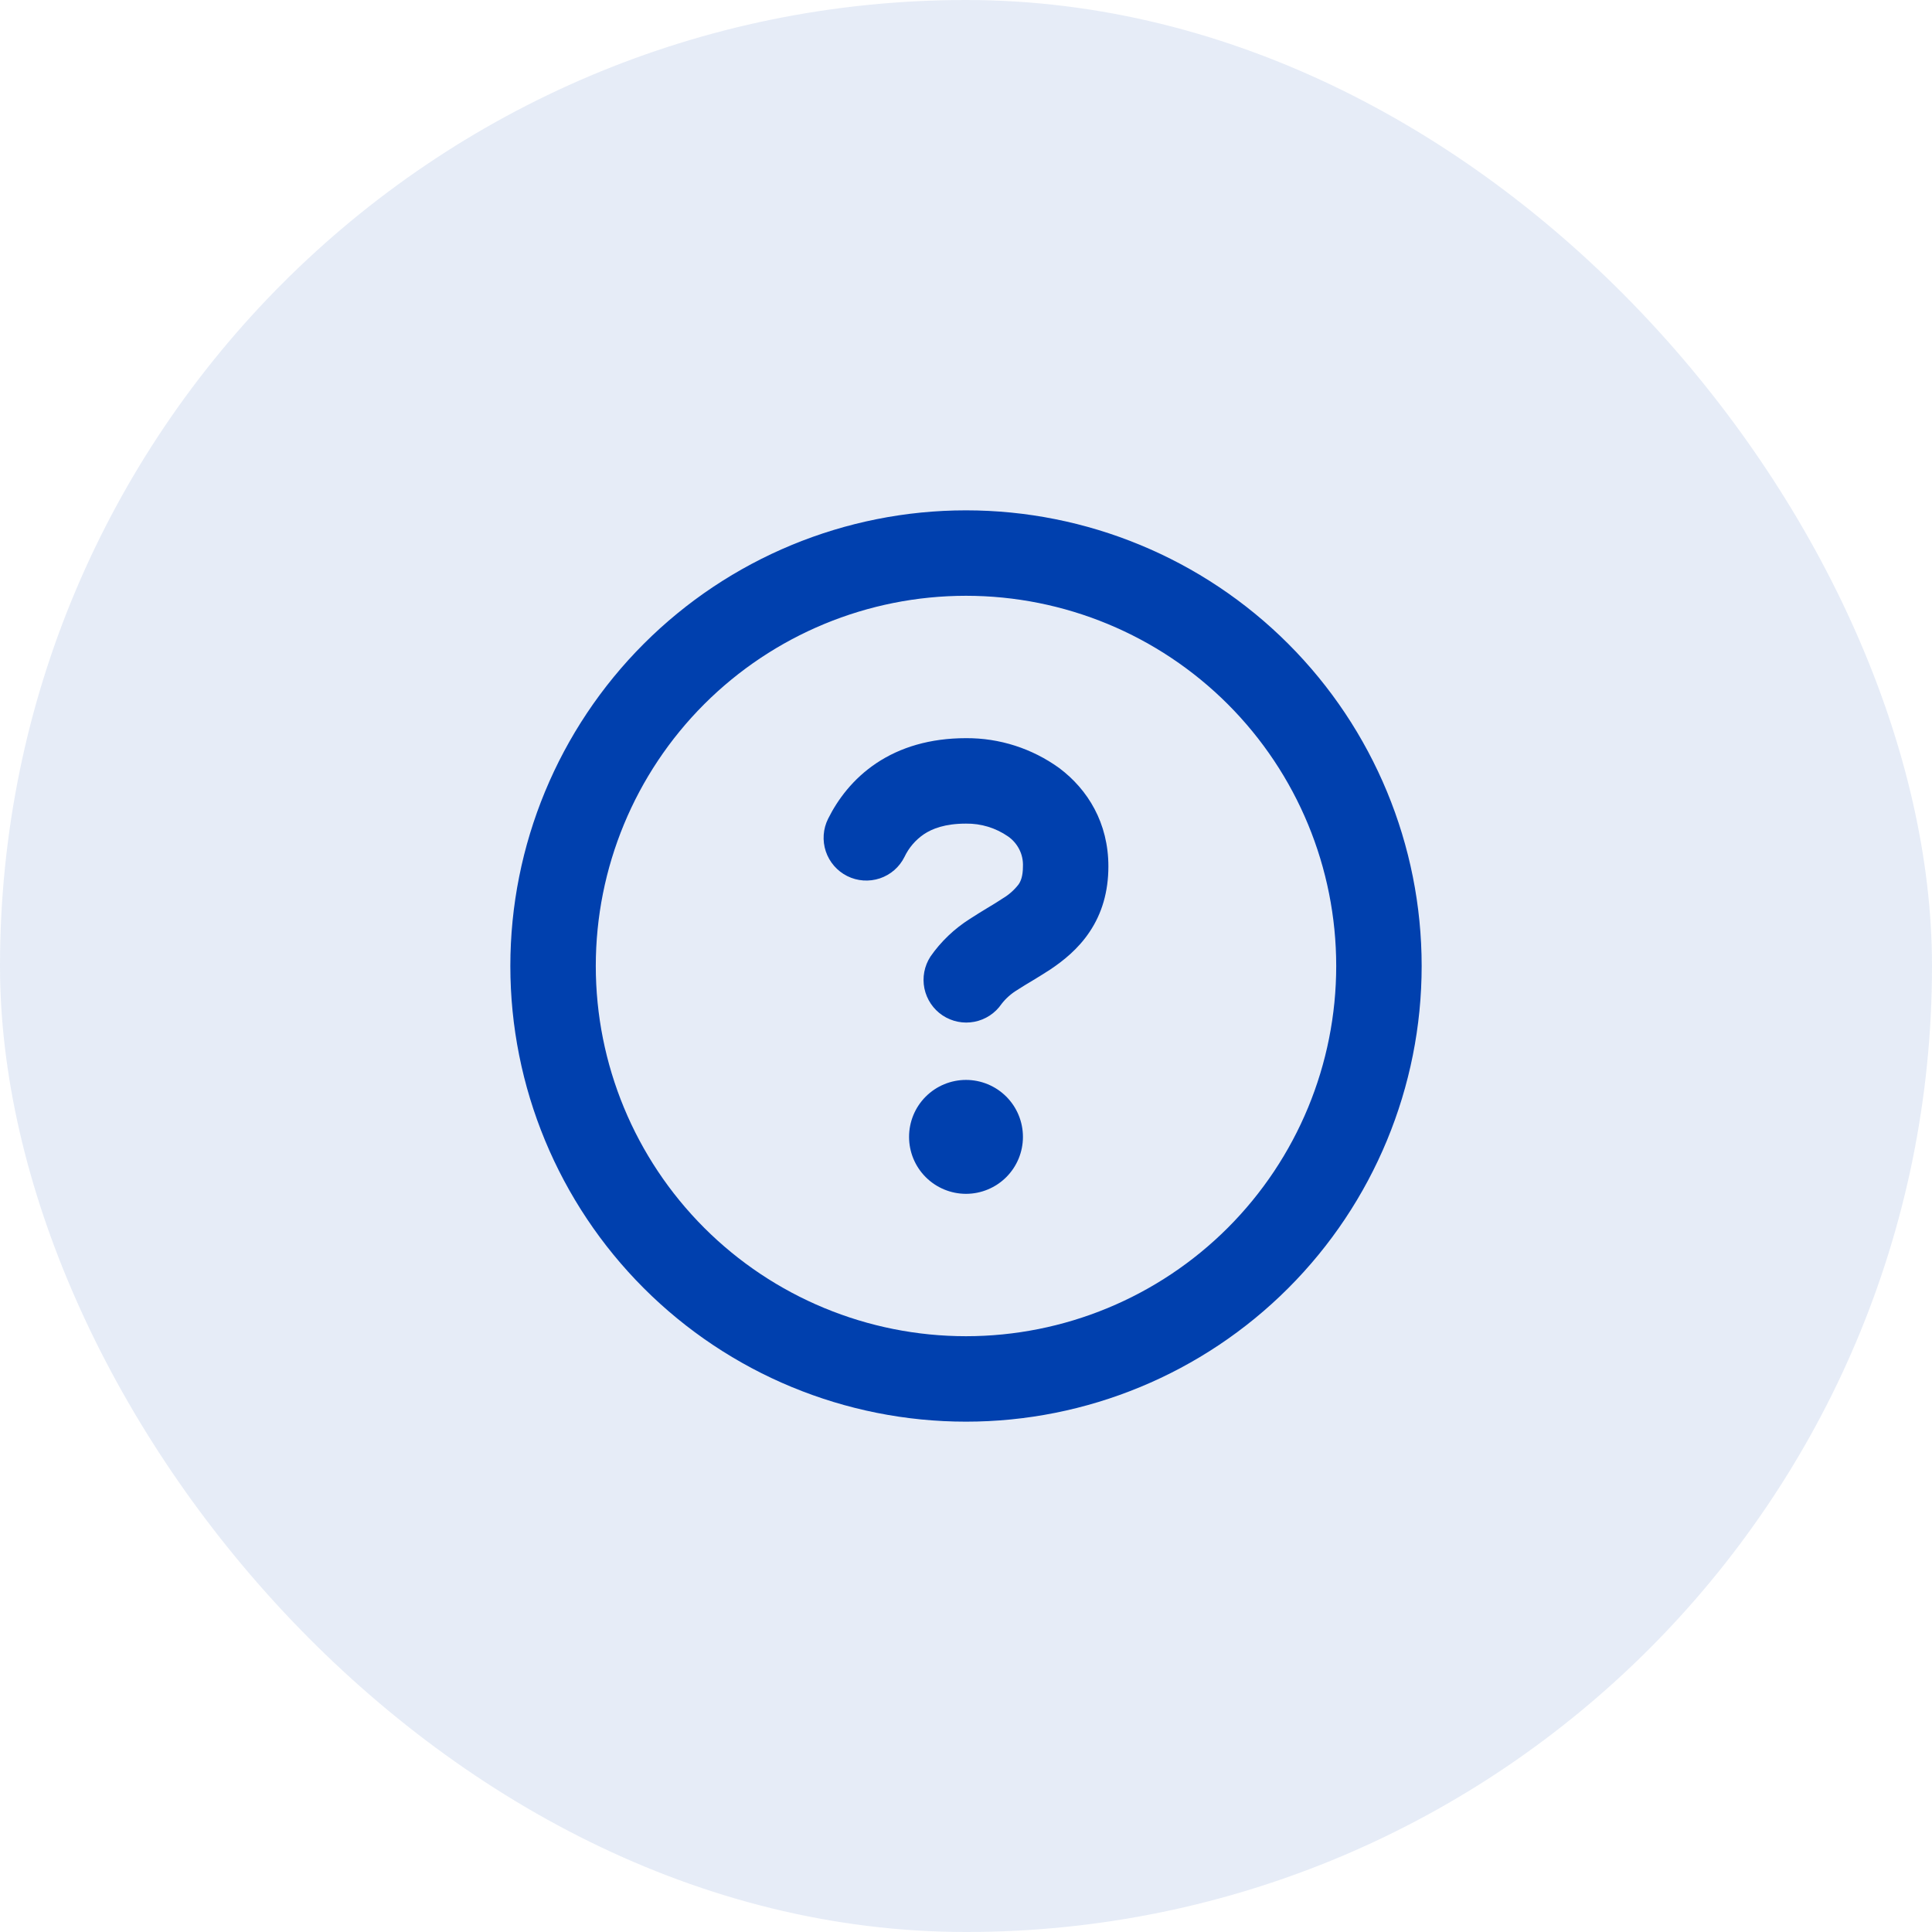 <?xml version="1.0" encoding="UTF-8"?> <svg xmlns="http://www.w3.org/2000/svg" width="53" height="53" viewBox="0 0 53 53" fill="none"><rect width="53" height="53" rx="26.5" fill="#0040AE" fill-opacity="0.1"></rect><path d="M14 26.5C14 23.185 15.317 20.005 17.661 17.661C20.005 15.317 23.185 14 26.5 14C29.815 14 32.995 15.317 35.339 17.661C37.683 20.005 39 23.185 39 26.5C39 29.815 37.683 32.995 35.339 35.339C32.995 37.683 29.815 39 26.5 39C23.185 39 20.005 37.683 17.661 35.339C15.317 32.995 14 29.815 14 26.5ZM26.5 16.344C23.806 16.344 21.223 17.414 19.318 19.318C17.414 21.223 16.344 23.806 16.344 26.5C16.344 29.194 17.414 31.777 19.318 33.682C21.223 35.586 23.806 36.656 26.5 36.656C29.194 36.656 31.777 35.586 33.682 33.682C35.586 31.777 36.656 29.194 36.656 26.5C36.656 23.806 35.586 21.223 33.682 19.318C31.777 17.414 29.194 16.344 26.5 16.344ZM24.812 23.508C24.674 23.786 24.432 23.997 24.137 24.096C23.842 24.194 23.52 24.172 23.242 24.033C22.964 23.894 22.753 23.65 22.654 23.356C22.556 23.061 22.578 22.739 22.717 22.461C22.981 21.931 23.398 21.366 24.044 20.934C24.695 20.5 25.514 20.25 26.5 20.25C27.418 20.244 28.314 20.532 29.058 21.07C29.844 21.659 30.406 22.578 30.406 23.766C30.406 24.466 30.227 25.062 29.892 25.562C29.572 26.042 29.158 26.364 28.811 26.597C28.641 26.709 28.467 26.812 28.322 26.902L28.312 26.908C28.175 26.988 28.04 27.071 27.906 27.158C27.74 27.258 27.594 27.387 27.475 27.541C27.301 27.796 27.034 27.971 26.731 28.03C26.428 28.089 26.114 28.026 25.857 27.855C25.6 27.684 25.422 27.418 25.359 27.116C25.297 26.814 25.357 26.499 25.525 26.241C25.812 25.828 26.181 25.477 26.606 25.208C26.767 25.104 26.93 25.002 27.095 24.903L27.106 24.897C27.262 24.802 27.391 24.725 27.509 24.645C27.676 24.546 27.823 24.416 27.942 24.262C28 24.178 28.062 24.042 28.062 23.766C28.069 23.605 28.035 23.446 27.963 23.303C27.891 23.16 27.785 23.037 27.653 22.945C27.314 22.711 26.912 22.588 26.5 22.594C25.923 22.594 25.57 22.734 25.344 22.886C25.115 23.042 24.931 23.257 24.812 23.508ZM28.062 31.188C28.062 31.602 27.898 31.999 27.605 32.292C27.312 32.585 26.914 32.75 26.5 32.75C26.086 32.75 25.688 32.585 25.395 32.292C25.102 31.999 24.938 31.602 24.938 31.188C24.938 30.773 25.102 30.376 25.395 30.083C25.688 29.79 26.086 29.625 26.5 29.625C26.914 29.625 27.312 29.79 27.605 30.083C27.898 30.376 28.062 30.773 28.062 31.188Z" fill="#0040AE"></path></svg> 